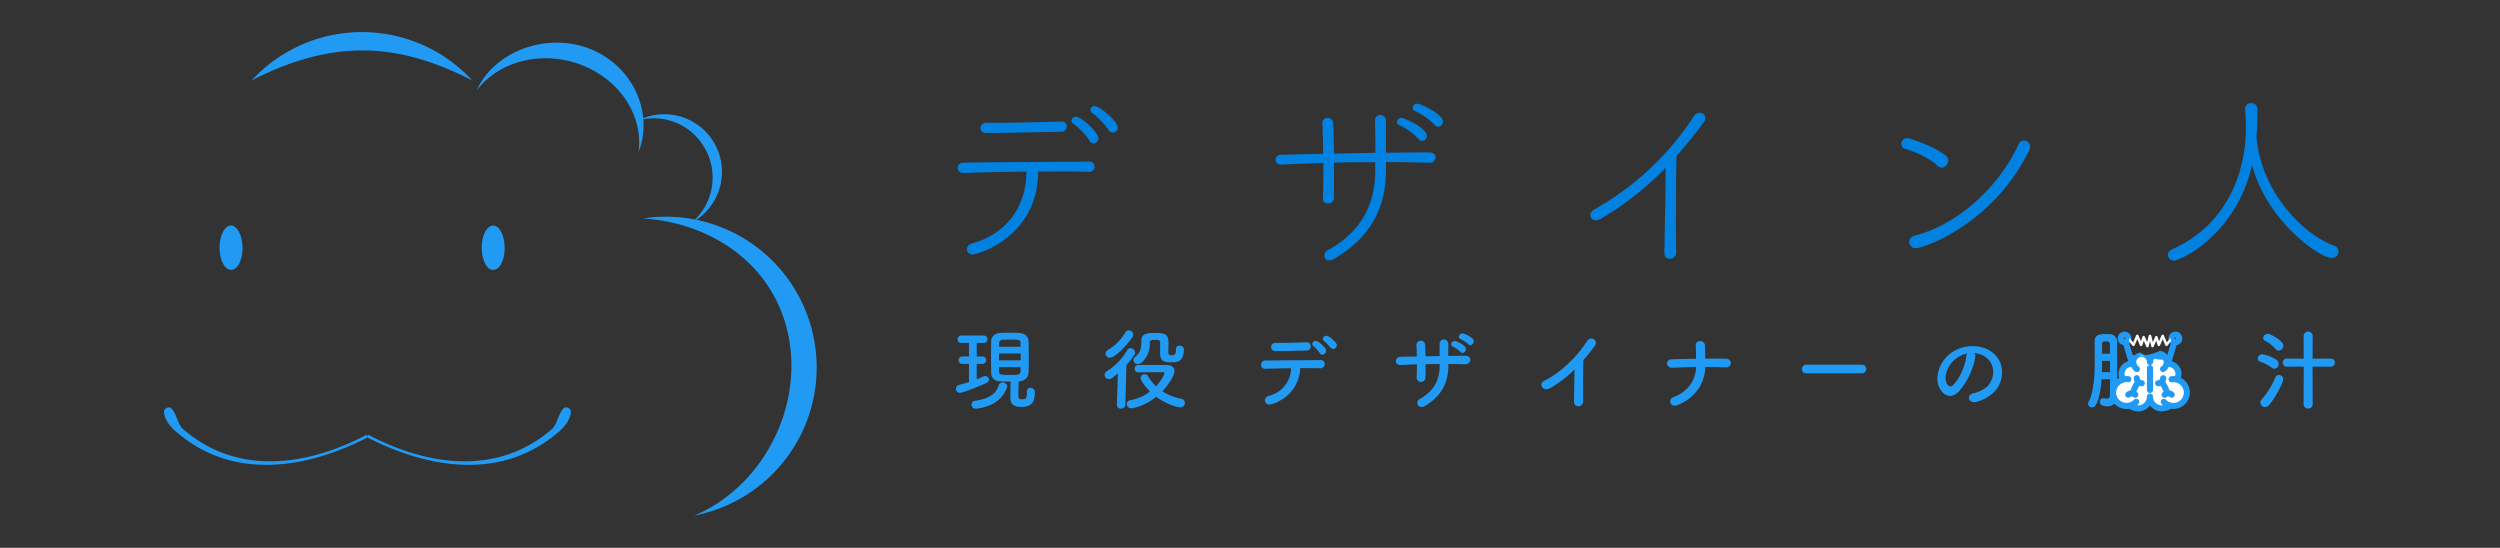 <svg xmlns="http://www.w3.org/2000/svg" width="1156.414" height="253.389" viewBox="0 0 1156.414 253.389">
  <rect x="0" y="0" width="1156.414" height="253.389" fill="#333333" stroke="none"/>
  <g id="Group_37" data-name="Group 37" transform="translate(-377)">
    <rect id="Rectangle_1" data-name="Rectangle 1" width="1156.414" height="253.389" transform="translate(377)" fill="#fff" opacity="0"/>
    <g id="Group_8" data-name="Group 8" transform="translate(452.871 14.835)">
      <g id="Group_7" data-name="Group 7">
        <path id="Path_1" data-name="Path 1" d="M446.965,69.411c.655,6.149-1.7,12.166-5.231,12.166s-5.756-6.149-5.233-12.166c.523-4.971,2.746-8.372,5.233-8.372C444.087,61.039,446.442,64.44,446.965,69.411Z" transform="translate(-410.744 28.436)" fill="#219af4"/>
        <path id="Path_2" data-name="Path 2" d="M517.925,69.411c.654,6.149-1.7,12.166-5.233,12.166s-5.756-6.149-5.233-12.166c.525-4.971,2.748-8.372,5.233-8.372S517.4,64.44,517.925,69.411Z" transform="translate(-360.441 28.436)" fill="#219af4"/>
        <g id="Group_1" data-name="Group 1" transform="translate(0 173.595)">
          <path id="Path_3" data-name="Path 3" d="M514.653,123.2c-.132,0-.261,0-.261.132-27.341,14.128-59.519,18.706-84.635-3.4a13.93,13.93,0,0,1-1.57-2.616c-1.439-3.009-3.008-9.419-6.408-6.149-1.048,1.177.262,4.448,1.569,6.41a23.679,23.679,0,0,0,4.71,4.84c26.032,21.715,59.388,16.089,87.381,1.832v-1.177A1.668,1.668,0,0,0,514.653,123.2Z" transform="translate(-421.397 -110.264)" fill="#219af4"/>
        </g>
        <g id="Group_2" data-name="Group 2" transform="translate(94.172 173.595)">
          <path id="Path_4" data-name="Path 4" d="M477.288,123.2c.13,0,.261,0,.261.132,27.339,14.128,59.519,18.706,84.635-3.4a13.921,13.921,0,0,0,1.569-2.616c1.439-3.009,3.009-9.419,6.41-6.149,1.046,1.177-.261,4.448-1.57,6.41a23.632,23.632,0,0,1-4.708,4.84c-26.032,21.715-59.388,16.089-87.381,1.832v-1.177C476.765,123.074,477.157,123.074,477.288,123.2Z" transform="translate(-476.504 -110.264)" fill="#219af4"/>
        </g>
        <g id="Group_3" data-name="Group 3" transform="translate(144.693 4.887)">
          <path id="Path_5" data-name="Path 5" d="M549.4,20.233c20.654,5.388,33.983,23.556,31.468,41.931.449-1.208.9-2.415,1.215-3.614,4.963-19.056-6.972-40.064-28.426-45.662-19.586-5.062-40.6,4.648-47.59,20.685C515.015,21.607,532.213,15.808,549.4,20.233Z" transform="translate(-506.067 -11.541)" fill="#219af4"/>
        </g>
        <g id="Group_4" data-name="Group 4" transform="translate(221.581 85.385)">
          <path id="Path_6" data-name="Path 6" d="M616.726,107.473c10.727,35.318-8.633,75.347-41.99,89.475a73.015,73.015,0,0,0,7.195-1.832A69.738,69.738,0,0,0,551.06,59.465C580.231,61.3,607.831,78.04,616.726,107.473Z" transform="translate(-551.06 -58.646)" fill="#219af4"/>
        </g>
        <g id="Group_5" data-name="Group 5" transform="translate(219.49 37.952)">
          <path id="Path_7" data-name="Path 7" d="M579.222,44.637a27.291,27.291,0,0,1-4.664,36.336,14.992,14.992,0,0,0,2.4-1.461,26.656,26.656,0,0,0-27.12-45.744A26.968,26.968,0,0,1,579.222,44.637Z" transform="translate(-549.836 -30.889)" fill="#219af4"/>
        </g>
        <g id="Group_6" data-name="Group 6" transform="translate(40.538)">
          <path id="Path_8" data-name="Path 8" d="M547.152,31.049a69.364,69.364,0,0,0-102.034,0c15.3-7.847,32.573-13.864,51.018-13.864C514.581,17.053,531.848,23.2,547.152,31.049Z" transform="translate(-445.119 -8.681)" fill="#219af4"/>
        </g>
      </g>
    </g>
    <g id="Group_20" data-name="Group 20" transform="translate(819.201 48.709)">
      <g id="Group_9" data-name="Group 9" transform="translate(0.784 -1)">
        <path id="Path_9" data-name="Path 9" d="M696.68,59.709c-3.267-.091-7.535-.179-12.345-.179-3.45,0-7.082.089-10.894.089-.179,30.41-28.05,38.31-30.227,38.31a2.45,2.45,0,0,1-2.724-2.363,2.9,2.9,0,0,1,2.269-2.722c16.429-4.448,25.235-17.518,25.235-32.951v-.273c-11.075.091-22.059.364-29.05.636h-.089a2.419,2.419,0,0,1-2.633-2.358c0-1.181.909-2.452,2.905-2.452,13.164-.183,42.755-.362,57.824-.456a2.351,2.351,0,0,1,2.632,2.273,2.494,2.494,0,0,1-2.815,2.449ZM684.152,36.47a2.271,2.271,0,0,1,2.541,2.269,2.436,2.436,0,0,1-2.449,2.452c-12.8.179-24.873.543-34.768.543-1.907,0-2.722-1.089-2.722-2.269a2.6,2.6,0,0,1,2.811-2.449h3.724c10.349,0,19.789-.273,30.772-.547Zm13.073,8.9c-1.362-2.543-5.084-6.173-7.533-7.9a1.642,1.642,0,0,1-.819-1.451A1.955,1.955,0,0,1,690.96,34.2c2.362,0,10.351,7.171,10.351,9.987a2.268,2.268,0,0,1-2.269,2.358A2.021,2.021,0,0,1,697.225,45.368Zm8.895-4.9a33.122,33.122,0,0,0-7.623-7.9,1.893,1.893,0,0,1-.909-1.543,1.856,1.856,0,0,1,2-1.724c2.269,0,10.711,6.991,10.711,9.987a2.249,2.249,0,0,1-4.175,1.181Z" transform="translate(-636.222 -27.939)" fill="#0181e0"/>
        <path id="Path_10" data-name="Path 10" d="M793.329,55.984c-6.444-.179-13.164-.362-19.97-.362v3.9c0,17.067-7.082,31.046-24.055,40.94a4.511,4.511,0,0,1-2.179.636,2.142,2.142,0,0,1-2.269-2.269,2.832,2.832,0,0,1,1.634-2.452c15.069-8.257,21.877-20.876,21.877-36.492V55.712c-6.446,0-12.8,0-19.063.183V72.053a2.613,2.613,0,0,1-2.726,2.722,2.235,2.235,0,0,1-2.449-2.269v-.179c.27-4.359.27-10.259.27-16.252-6.808.183-13.343.456-19.333.728h-.183c-1.817,0-2.632-1.09-2.632-2.179a2.5,2.5,0,0,1,2.541-2.36l19.516-.455c-.089-5.265-.179-10.259-.362-13.979v-.183A2.33,2.33,0,0,1,746.4,35.2a2.522,2.522,0,0,1,2.539,2.541c.183,3.541.272,8.621.366,13.979l19.152-.362c0-5.72-.089-11.439-.183-14.524a2.6,2.6,0,0,1,2.452-3,2.7,2.7,0,0,1,2.633,2.905V51.356c6.806-.091,13.435-.183,19.787-.183,2.181,0,3.179,1.09,3.179,2.269a2.693,2.693,0,0,1-2.905,2.541ZM788.428,45a28.084,28.084,0,0,0-8.8-6.355,1.678,1.678,0,0,1-1.181-1.541,2.14,2.14,0,0,1,2.269-1.905c.453,0,11.528,4.265,11.528,8.442A2.133,2.133,0,0,1,788.428,45Zm7.444-6.535a30.426,30.426,0,0,0-8.987-6.355,1.778,1.778,0,0,1-1.183-1.545,1.993,1.993,0,0,1,2.181-1.9c1.634,0,11.8,4.72,11.8,8.259a2.326,2.326,0,0,1-2.269,2.36A2.022,2.022,0,0,1,795.871,38.466Z" transform="translate(-575.235 -28.39)" fill="#0181e0"/>
        <path id="Path_11" data-name="Path 11" d="M847.157,95.648a2.942,2.942,0,0,1-2.905,3c-1.36,0-2.539-.819-2.539-2.815V95.74c.091-8.172.543-25.509.543-36.492V56.616a143.131,143.131,0,0,1-29.591,23.328,5.627,5.627,0,0,1-2.726.909,2.313,2.313,0,0,1-2.449-2.363,3.091,3.091,0,0,1,1.724-2.632,131.7,131.7,0,0,0,46.115-43.117,3.116,3.116,0,0,1,2.722-1.637,2.6,2.6,0,0,1,2.632,2.452,3.349,3.349,0,0,1-.726,1.907c-4.266,5.72-8.44,10.894-12.617,15.613-.183,6.173-.274,19.155-.274,30.14,0,5.809,0,11.074.091,14.341Z" transform="translate(-514.809 -26.659)" fill="#0181e0"/>
        <path id="Path_12" data-name="Path 12" d="M908.363,50.756c-3.63-3.541-10.621-6.625-15.16-7.9a2.061,2.061,0,0,1-1.54-2.179,2.7,2.7,0,0,1,2.632-2.722c.726,0,11.527,3.179,17.882,8.08a2.874,2.874,0,0,1,1.181,2.358,3.269,3.269,0,0,1-3,3.267A2.86,2.86,0,0,1,908.363,50.756Zm-9.891,38.129a3,3,0,0,1-3.179-2.905,3.2,3.2,0,0,1,2.813-3c19.7-4.992,39.033-22.783,47.841-42.3a2.674,2.674,0,0,1,2.449-1.545,2.747,2.747,0,0,1,2.816,2.726,3.58,3.58,0,0,1-.453,1.813C934.234,77.628,902.1,88.885,898.472,88.885Z" transform="translate(-455.138 -21.8)" fill="#0181e0"/>
        <path id="Path_13" data-name="Path 13" d="M1004.948,45.749C1007.4,68.625,1024.92,88.6,1040.806,94.5a2.655,2.655,0,0,1,1.905,2.632,3.039,3.039,0,0,1-3.085,3c-5.991,0-30.412-17.7-36.858-42.938-7.986,33.495-34.13,44.208-36.126,44.208a2.812,2.812,0,0,1-2.814-2.724,2.609,2.609,0,0,1,1.724-2.452c32.951-14.794,34.315-48.292,34.315-55.736,0-2.994-.183-6.535-.366-9.349v-.183a2.642,2.642,0,0,1,2.815-2.449,2.712,2.712,0,0,1,2.905,2.722c0,3.177-.09,7.806-.362,11.709,0,.545-.091,1-.091,1.543Z" transform="translate(-403.981 -28.503)" fill="#0181e0"/>
      </g>
      <g id="Group_10" data-name="Group 10" transform="translate(0.252 96.96)">
        <rect id="Rectangle_2" data-name="Rectangle 2" width="639.186" height="0.794" fill="none"/>
      </g>
      <g id="Group_19" data-name="Group 19" transform="translate(0 104.112)">
        <path id="Path_14" data-name="Path 14" d="M641.778,113.82h-3.129a1.566,1.566,0,0,1-1.668-1.625,1.7,1.7,0,0,1,1.668-1.789h3.129v-6.258H638.2a1.564,1.564,0,0,1-1.664-1.625,1.7,1.7,0,0,1,1.664-1.789h10.57a1.712,1.712,0,0,1,0,3.414h-3.414v6.258h2.8a1.712,1.712,0,0,1,0,3.414h-2.8v7.152c1.058-.407,2.112-.853,3.049-1.3a1.932,1.932,0,0,1,.933-.205,1.67,1.67,0,0,1,1.707,1.588,1.918,1.918,0,0,1-1.3,1.664c-5.732,2.6-11.18,4.512-12.193,4.512a1.769,1.769,0,0,1-1.789-1.87,1.8,1.8,0,0,1,1.383-1.789q2.317-.61,4.633-1.34Zm3.819,20.686a2.468,2.468,0,0,1-.528.041,1.91,1.91,0,0,1-2.114-1.87,1.788,1.788,0,0,1,1.629-1.789c6.338-.851,9.672-3.211,10.891-6.95a2,2,0,0,1,1.909-1.543,2.052,2.052,0,0,1,2.075,1.909,2.434,2.434,0,0,1-.164.692C657.223,130.037,653.24,133.37,645.6,134.506Zm23-7.967a1.54,1.54,0,0,1,1.668-1.623,1.848,1.848,0,0,1,1.95,1.989c0,4.431-1.058,6.83-6.381,6.83-4.228,0-4.917-2.034-4.917-4.676,0-2.357.041-4.8.121-7.03-1.668,0-3.332-.041-4.676-.082-2.842-.08-4.266-1.707-4.307-3.942-.039-2.478-.08-5.2-.08-7.924,0-2.235.041-4.512.08-6.747.041-1.829,1.259-3.657,4.347-3.819,1.181-.084,2.724-.084,4.228-.084,1.545,0,3.088,0,4.307.084,2.726.121,4.31,1.83,4.39,3.78.08,2.357.123,4.836.123,7.357,0,2.476-.043,4.958-.123,7.312-.08,2.116-1.87,3.864-4.47,3.983h-.08c-.082,2.481-.162,4.8-.162,6.706,0,1.058.366,1.545,1.625,1.545,1.623,0,2.357-.161,2.357-3.209v-.449Zm-2.968-22.27c0-1.625-.607-1.666-5.161-1.666-1.219,0-2.4.041-3.127.082a1.572,1.572,0,0,0-1.625,1.623l-.041,1.588h10Zm.084,4.754H655.678v3.172h10.038Zm-10.038,6.3c0,.651.041,1.3.041,1.95.039,1.3.446,1.668,4.346,1.668,4.717,0,5.487,0,5.568-1.709,0-.648.041-1.258.041-1.909Z" transform="translate(-635.763 -98.334)" fill="#219af4"/>
        <path id="Path_15" data-name="Path 15" d="M682.144,118.665c-2.642,2.275-3.457,2.681-4.189,2.681a2.02,2.02,0,0,1-1.95-2.03,1.844,1.844,0,0,1,.978-1.629,28.341,28.341,0,0,0,9.467-9.753,1.745,1.745,0,0,1,1.5-.933,2.241,2.241,0,0,1,2.155,2.071,1.962,1.962,0,0,1-.366,1.1,46.91,46.91,0,0,1-3.659,4.635l-.487,18.369A1.927,1.927,0,0,1,683.523,135a1.738,1.738,0,0,1-1.87-1.748v-.08Zm-3.7-7.237a1.951,1.951,0,0,1-2.034-1.825,2.294,2.294,0,0,1,1.341-1.912,22.314,22.314,0,0,0,7.8-7.885,1.9,1.9,0,0,1,1.625-1.017,2.06,2.06,0,0,1,2.034,1.994,2.184,2.184,0,0,1-.407,1.218C686.249,105.7,680.842,111.428,678.446,111.428Zm13,6.789a1.593,1.593,0,0,1-1.543-1.748,1.527,1.527,0,0,1,1.463-1.664c1.665-.043,3.98-.043,6.379-.043s4.877,0,6.788.043c2.845.041,3.778,1.34,3.778,2.8,0,2.034-2.478,6.055-5.648,9.348a24.8,24.8,0,0,0,8.779,3.455,1.964,1.964,0,0,1,1.705,1.911,2.145,2.145,0,0,1-2.316,2.071c-1.1,0-6.1-1.3-10.975-4.877-5.933,4.8-11.378,5.323-11.542,5.323a2.073,2.073,0,0,1-2.112-1.991,1.826,1.826,0,0,1,1.747-1.748,20.979,20.979,0,0,0,9.025-4.021c-1.789-1.748-4.351-5.041-4.351-6.3a1.819,1.819,0,0,1,1.911-1.709,1.7,1.7,0,0,1,1.5.853,21.77,21.77,0,0,0,3.7,4.715c1.911-1.95,3.944-5.2,3.944-6.094,0-.366-.407-.41-.651-.41h-2.886c-2.886,0-6.3.044-8.656.084Zm17.556-10.809a1.539,1.539,0,0,1,1.709-1.548,1.766,1.766,0,0,1,1.95,1.748c0,5.974-3.454,5.974-5.812,5.974-4.1,0-5.2-1.013-5.2-4.672,0-1.5.039-3.291.039-4.51,0-1.181-1.054-1.222-2.316-1.222-1.706,0-2.48.164-2.48,1.3a11.557,11.557,0,0,1-3.655,9.1,2.563,2.563,0,0,1-1.789.813,2.075,2.075,0,0,1-2.155-1.87,1.75,1.75,0,0,1,.692-1.34c2.235-1.829,3.008-3.578,3.008-6.991v-.853c0-3.172,3.372-3.373,6.014-3.373,5.323,0,6.545.689,6.545,4.877,0,1.3-.082,2.437-.082,3.575v.571c0,.731.282,1.338,1.625,1.338,1.383,0,1.909-.687,1.909-2.681v-.241Z" transform="translate(-607.235 -98.789)" fill="#219af4"/>
        <path id="Path_16" data-name="Path 16" d="M723.721,131.772c-3.983,1.383-4.631-2.967-1.789-3.739a13.356,13.356,0,0,0,10.323-12.76c-4.51.039-8.98.161-11.827.241a1.857,1.857,0,0,1-2.11-1.829,2.064,2.064,0,0,1,2.316-1.991c5.769-.08,18.574-.161,25.2-.2a1.8,1.8,0,0,1,1.991,1.953,2,2,0,0,1-2.235,1.829c-2.194-.084-5.528-.084-9.1-.043C736.119,122.585,731.768,128.966,723.721,131.772Zm1.463-24.427c-3.047,0-2.845-3.859.041-3.819,5.122.041,8.739-.121,14.063-.244a1.852,1.852,0,0,1,2.073,1.87,1.891,1.891,0,0,1-1.912,1.953C733.839,107.185,729.532,107.345,725.183,107.345Zm20.322.9a13.926,13.926,0,0,0-2.726-3.05c-1.825-1.3.205-3.288,1.914-2.235a13.134,13.134,0,0,1,3.452,3.252C749.364,108.2,746.478,110.071,745.506,108.241Zm5.038-2.48a27.781,27.781,0,0,0-2.844-2.926c-1.869-1.218.08-3.334,1.83-2.317a13.444,13.444,0,0,1,3.534,3.129A1.645,1.645,0,0,1,750.543,105.761Z" transform="translate(-577.24 -97.753)" fill="#219af4"/>
        <path id="Path_17" data-name="Path 17" d="M779.107,114.543c0,7.762-3.293,14.266-10.771,18.572-3.249,1.87-4.875-1.87-2.355-3.249,6.3-3.457,9.1-8.618,9.1-15.16v-.936c-2.193,0-4.346.041-6.5.084,0,2.316,0,4.471-.041,6.055a2.037,2.037,0,0,1-2.073,2.114,1.93,1.93,0,0,1-2.032-2.073c.08-1.668.121-3.78.121-6.015-2.56.08-5.081.161-7.357.285-3.168.161-3.047-3.7-.241-3.782,2.437-.08,5-.121,7.557-.162-.039-1.909-.08-3.7-.161-5.081a2.016,2.016,0,1,1,4.021-.161c.084,1.34.125,3.168.164,5.161,2.2-.039,4.349-.084,6.542-.123,0-2.112,0-4.1-.041-5.243-.161-3.373,4.1-3.168,4.065-.041-.041,1.629-.041,3.414-.041,5.243,2.6-.039,5.2-.08,7.642-.08,3.819-.041,2.967,4.024.122,3.944-2.521-.084-5.082-.125-7.723-.125Zm2.275-8.777c-2.03-.856-.526-3.211,1.343-2.521a13.443,13.443,0,0,1,3.983,2.357c1.543,1.668-.772,4.064-2.075,2.521A13.445,13.445,0,0,0,781.381,105.766Zm3.579-3.413c-2.03-.772-.567-3.252,1.3-2.645a13.209,13.209,0,0,1,4.021,2.235c1.627,1.588-.609,4.148-1.991,2.645A13.482,13.482,0,0,0,784.96,102.354Z" transform="translate(-551.349 -98.204)" fill="#219af4"/>
        <path id="Path_18" data-name="Path 18" d="M798.595,123.778c-3.739,2.276-5.853-1.87-3.091-3.211,7.482-3.659,15.244-11.137,19.835-18.369,1.789-2.806,5.362-.205,3.618,2.155-1.828,2.437-3.577,4.631-5.327,6.665-.12,4.146-.2,14.791-.08,18.856.08,3.09-4.308,3.455-4.265.123.041-3.252.2-9.877.243-14.633A59.237,59.237,0,0,1,798.595,123.778Z" transform="translate(-523.415 -97.237)" fill="#219af4"/>
        <path id="Path_19" data-name="Path 19" d="M833.061,131.29c-3.413,1.343-4.551-2.681-1.909-3.655,7.071-2.644,10.283-8.088,10.568-13.941-3.739.041-7.48.205-11.135.326-2.886.12-3.332-3.78-.125-3.9,3.618-.121,7.4-.2,11.217-.243-.041-2.358-.121-4.635-.162-6.014-.12-3.05,4.025-2.685,4.226-.285s.164,4.346.164,6.26c3.252-.041,6.42-.041,9.469,0,1.668.039,2.4,1.053,2.358,2.07a2.161,2.161,0,0,1-2.521,1.95c-3.006-.12-6.138-.161-9.266-.161C845.7,121.211,841.4,128,833.061,131.29Z" transform="translate(-499.321 -96.744)" fill="#219af4"/>
        <path id="Path_20" data-name="Path 20" d="M866.9,112.089a1.959,1.959,0,0,1-2.155-1.95,2.074,2.074,0,0,1,2.155-2.075h25.521a2.013,2.013,0,1,1,0,4.024Z" transform="translate(-473.434 -92.213)" fill="#219af4"/>
        <path id="Path_21" data-name="Path 21" d="M918.922,108.122c-.648,5.163-4.306,12.841-8.21,16.46-3.127,2.886-6.542,1.3-8.331-2.2-2.56-5.041.162-12.6,5.609-16.378,5-3.454,12.438-4.024,17.557-.936,6.3,3.783,7.316,11.26,3.778,17.07-1.909,3.131-5.89,5.651-9.915,6.706-3.577.936-4.836-3.168-1.342-3.982,3.088-.69,6.219-2.439,7.562-4.553,2.883-4.553,1.786-9.874-2.239-12.436a10.515,10.515,0,0,0-5.038-1.625A2.031,2.031,0,0,1,918.922,108.122Zm-9.021.772c-3.78,2.927-5.81,8.331-4.1,11.462.61,1.177,1.668,1.786,2.681.892,3.05-2.681,5.894-9.144,6.3-13.531a2.908,2.908,0,0,1,.366-1.263A13.474,13.474,0,0,0,909.9,108.895Z" transform="translate(-447.444 -95.765)" fill="#219af4"/>
        <path id="Path_22" data-name="Path 22" d="M994.669,115.867a18.393,18.393,0,0,0-5.484-2.886,1.432,1.432,0,0,1-1.058-1.379,2.085,2.085,0,0,1,2.03-1.994,16.059,16.059,0,0,1,6.747,2.683,2.018,2.018,0,0,1,.9,1.707,2.241,2.241,0,0,1-1.993,2.316A1.763,1.763,0,0,1,994.669,115.867Zm-3.209,18.167a2.157,2.157,0,0,1-2.155-2.075,1.967,1.967,0,0,1,.567-1.379,36.367,36.367,0,0,0,6.385-10.282,1.759,1.759,0,0,1,1.665-1.1,1.933,1.933,0,0,1,1.992,1.95c0,1.3-3.05,7.844-6.543,11.908A2.524,2.524,0,0,1,991.46,134.034Zm5-26.823a18.069,18.069,0,0,0-5-3.9,1.386,1.386,0,0,1-.854-1.218,2.179,2.179,0,0,1,2.194-1.95c1.181,0,7.2,3.209,7.2,5.484a2.34,2.34,0,0,1-2.155,2.28A1.768,1.768,0,0,1,996.459,107.211Zm12.924,8.129h-7.8a1.87,1.87,0,1,1,0-3.739l7.8.041-.041-10.364a2.094,2.094,0,1,1,4.185,0l-.039,10.364,8.29-.041a1.876,1.876,0,1,1,0,3.739h-8.29l.039,17.311a2.012,2.012,0,0,1-2.114,2.073,1.98,1.98,0,0,1-2.071-2.073Z" transform="translate(-385.97 -98.552)" fill="#219af4"/>
        <g id="Group_18" data-name="Group 18" transform="translate(523.639 0.57)">
          <g id="Group_11" data-name="Group 11" transform="translate(11.379 9.994)">
            <path id="Path_23" data-name="Path 23" d="M976.641,128.434a5.6,5.6,0,0,1-4.043-1.712.589.589,0,1,0-.843.824,6.869,6.869,0,0,0,2.017,1.424,7.285,7.285,0,0,1-2.557.588,4.842,4.842,0,0,1-4.836-4.838.588.588,0,1,0-1.176,0,4.845,4.845,0,0,1-4.838,4.838,7.275,7.275,0,0,1-2.557-.588,6.812,6.812,0,0,0,2.016-1.43.589.589,0,0,0-.843-.822,5.614,5.614,0,1,1-6.026-9.144,5.46,5.46,0,0,1,1.982-.362,5.165,5.165,0,0,1,.745.048.589.589,0,1,0,.169-1.165,6.274,6.274,0,0,0-.913-.058,6.645,6.645,0,0,0-1.235.111,3.982,3.982,0,0,1-.5-1.928,4.047,4.047,0,0,1,4.484-4.04,4.445,4.445,0,0,0,1.705,2.247.589.589,0,0,0,.663-.972,3.243,3.243,0,0,1-1.321-1.861l-.014-.067-.016-.07a2.97,2.97,0,0,1-.084-.718,3.288,3.288,0,0,1,6.576,0,.588.588,0,1,0,1.176,0,3.287,3.287,0,0,1,6.574,0,2.9,2.9,0,0,1-.084.718c0,.009-.022.1-.022.108a3.266,3.266,0,0,1-1.328,1.89.588.588,0,0,0,.663.972,4.447,4.447,0,0,0,1.706-2.247,4.047,4.047,0,0,1,4.484,4.04,3.984,3.984,0,0,1-.5,1.928,6.638,6.638,0,0,0-1.234-.111,6.286,6.286,0,0,0-.914.058.588.588,0,1,0,.168,1.164,5.226,5.226,0,0,1,.748-.046,5.479,5.479,0,0,1,1.986.364,5.611,5.611,0,0,1-1.986,10.86Z" transform="translate(-948.498 -104.631)" fill="#2ea7e0"/>
            <path id="Path_24" data-name="Path 24" d="M960.708,130.717a8.109,8.109,0,0,1-2.886-.655.82.82,0,0,1-.492-.743v-.046a6.439,6.439,0,0,1-4.318-12.13c.131-.051.265-.1.4-.138a.679.679,0,0,1-.084-.125,4.871,4.871,0,0,1,1.01-5.956,4.943,4.943,0,0,1,3.784-1.225c.029,0,.055.01.08.012a3.573,3.573,0,0,1-.051-.644,14.469,14.469,0,0,0,11.858-4.1,4.113,4.113,0,0,1,4.107,4.106,3.614,3.614,0,0,1-.048.634c.026,0,.051-.009.077-.012a4.968,4.968,0,0,1,3.78,1.225,4.862,4.862,0,0,1,1.01,5.959.831.831,0,0,1-.084.121c.137.046.275.094.414.145a6.43,6.43,0,0,1-2.273,12.444h-.02a6.4,6.4,0,0,1-2.036-.333v.062a.818.818,0,0,1-.5.74,8.082,8.082,0,0,1-2.845.655,5.693,5.693,0,0,1-5.46-4.055A5.673,5.673,0,0,1,960.708,130.717Zm-.571-1.7a5.858,5.858,0,0,0,.6.055,4.017,4.017,0,0,0,3.978-4.016,1.409,1.409,0,0,1,2.818,0,4.03,4.03,0,0,0,4.018,4.016c.19-.009.378-.026.568-.051a7.663,7.663,0,0,1-.615-.564,1.418,1.418,0,0,1,.029-2,1.389,1.389,0,0,1,.981-.4l.016,0a1.4,1.4,0,0,1,.995.426,4.805,4.805,0,0,0,3.442,1.463h.02a4.79,4.79,0,0,0,1.685-9.273,4.667,4.667,0,0,0-1.666-.311.628.628,0,0,1-.08,0,4.4,4.4,0,0,0-.59.039,1.386,1.386,0,0,1-1.3-.509,1.408,1.408,0,0,1-.209-1.418,1.429,1.429,0,0,1,1.138-.865,7.637,7.637,0,0,1,1.024-.065c.239,0,.484.014.728.036a3.217,3.217,0,0,0-.9-3.447,3.219,3.219,0,0,0-2.032-.824,5.3,5.3,0,0,1-1.8,2.122,1.409,1.409,0,1,1-1.587-2.328,2.439,2.439,0,0,0,.991-1.4l.009-.041a2.348,2.348,0,0,0,.073-.583,2.467,2.467,0,1,0-4.934-.01,1.409,1.409,0,0,1-2.818,0,2.465,2.465,0,1,0-4.93,0,2.153,2.153,0,0,0,.058.531,2.5,2.5,0,0,0,1.013,1.5,1.411,1.411,0,0,1-.183,2.437,1.427,1.427,0,0,1-1.4-.109,5.3,5.3,0,0,1-1.8-2.122,3.223,3.223,0,0,0-3.1,3.235,3.188,3.188,0,0,0,.173,1.036,7.841,7.841,0,0,1,.808-.036,7.475,7.475,0,0,1,.955.065,1.443,1.443,0,0,1,1.113.868,1.42,1.42,0,0,1-.2,1.4,1.463,1.463,0,0,1-1.3.526,3.3,3.3,0,0,0-.625-.043h-.022a4.592,4.592,0,0,0-1.673.308,4.794,4.794,0,0,0-.144,8.922,4.819,4.819,0,0,0,5.279-1.112,1.41,1.41,0,1,1,2.027,1.962A7.436,7.436,0,0,1,960.138,129.02Zm12.21-1.388Zm3.838-10.39-.007,0Zm-.07-.458h0Z" transform="translate(-948.84 -104.971)" fill="#2ea7e0"/>
          </g>
          <path id="Path_25" data-name="Path 25" d="M948.44,120.677c-.325,4.512-1.017,8.821-2.6,11.827a2.04,2.04,0,0,1-1.789,1.218,1.869,1.869,0,0,1-1.87-1.745,1.683,1.683,0,0,1,.246-.815c2.48-4.471,2.886-12.76,2.886-19.873,0-2.886-.044-5.607-.084-7.8v-.121c0-3.17,2.073-3.577,5-3.577.69,0,1.34,0,1.991.039a3.458,3.458,0,0,1,3.452,3.7v6.665c0,17.516.045,17.882.045,18.207v.162A4.417,4.417,0,0,1,951,133.2c-.894,0-3.334-.121-3.334-2.114a1.534,1.534,0,0,1,1.545-1.625,1.115,1.115,0,0,1,.366.041,5.578,5.578,0,0,0,1.177.12,1.342,1.342,0,0,0,1.545-1.463c.043-1.34.084-4.185.084-7.478Zm3.944-3.291c0-1.746-.041-3.495-.041-5.2h-3.659c0,1.707-.039,3.455-.084,5.2Zm-.041-8.492c0-1.829-.043-3.416-.084-4.513,0-.933-.526-1.218-1.87-1.218-.69,0-1.706.039-1.706,1.218v4.513Z" transform="translate(-942.181 -98.65)" fill="#219af4"/>
          <path id="Path_26" data-name="Path 26" d="M976.641,128.434a5.6,5.6,0,0,1-4.043-1.712.589.589,0,1,0-.843.824,6.869,6.869,0,0,0,2.017,1.424,7.285,7.285,0,0,1-2.557.588,4.842,4.842,0,0,1-4.836-4.838.588.588,0,1,0-1.176,0,4.845,4.845,0,0,1-4.838,4.838,7.275,7.275,0,0,1-2.557-.588,6.812,6.812,0,0,0,2.016-1.43.589.589,0,0,0-.843-.822,5.614,5.614,0,1,1-6.026-9.144,5.46,5.46,0,0,1,1.982-.362,5.165,5.165,0,0,1,.745.048.589.589,0,1,0,.169-1.165,6.274,6.274,0,0,0-.913-.058,6.645,6.645,0,0,0-1.235.111,3.982,3.982,0,0,1-.5-1.928,4.047,4.047,0,0,1,4.484-4.04,4.445,4.445,0,0,0,1.705,2.247.589.589,0,0,0,.663-.972,3.243,3.243,0,0,1-1.321-1.861l-.014-.067-.016-.07a2.97,2.97,0,0,1-.084-.718,3.288,3.288,0,0,1,6.576,0,.588.588,0,1,0,1.176,0,3.287,3.287,0,0,1,6.574,0,2.9,2.9,0,0,1-.084.718c0,.009-.022.1-.022.108a3.266,3.266,0,0,1-1.328,1.89.588.588,0,0,0,.663.972,4.447,4.447,0,0,0,1.706-2.247,4.047,4.047,0,0,1,4.484,4.04,3.984,3.984,0,0,1-.5,1.928,6.638,6.638,0,0,0-1.234-.111,6.286,6.286,0,0,0-.914.058.588.588,0,1,0,.168,1.164,5.226,5.226,0,0,1,.748-.046,5.479,5.479,0,0,1,1.986.364,5.611,5.611,0,0,1-1.986,10.86Z" transform="translate(-937.12 -94.637)" fill="#fff"/>
          <g id="Group_17" data-name="Group 17" transform="translate(10.192)">
            <g id="Group_12" data-name="Group 12" transform="translate(17.068 15.499)">
              <path id="Path_27" data-name="Path 27" d="M959.2,108.672a.586.586,0,0,0-.586.588v10.076a.588.588,0,1,0,1.176,0V109.26a.589.589,0,0,0-.589-.588Zm0,0" transform="translate(-957.791 -107.852)" fill="#2ea7e0"/>
              <path id="Path_28" data-name="Path 28" d="M959.544,121.086a1.412,1.412,0,0,1-1.412-1.41V109.6a1.409,1.409,0,1,1,2.818,0v10.074A1.409,1.409,0,0,1,959.544,121.086Z" transform="translate(-958.133 -108.192)" fill="#219af4"/>
            </g>
            <g id="Group_15" data-name="Group 15">
              <g id="Group_13" data-name="Group 13" transform="translate(7.041 20.15)">
                <path id="Path_29" data-name="Path 29" d="M959.581,113.719a1.74,1.74,0,0,1-1.738-1.736.588.588,0,1,0-1.176,0,2.891,2.891,0,0,0,.588,1.731,15.932,15.932,0,0,0-2.293,4.658h-.027a2.886,2.886,0,0,0-2.057.853.588.588,0,0,0,.825.827,1.78,1.78,0,0,1,2.457,0,.587.587,0,0,0,.83-.831,2.9,2.9,0,0,0-.882-.6,14.725,14.725,0,0,1,2.027-4.127,2.877,2.877,0,0,0,1.444.4.589.589,0,0,0,0-1.177Zm0,0" transform="translate(-951.924 -110.574)" fill="#219af4"/>
                <path id="Path_30" data-name="Path 30" d="M956.908,121.374a1.4,1.4,0,0,1-.974-.388.958.958,0,0,0-1.321,0,1.435,1.435,0,0,1-1.933-.058,1.405,1.405,0,0,1-.1-1.882,3.854,3.854,0,0,1,2.111-1.109,16.92,16.92,0,0,1,1.922-3.908,3.762,3.762,0,0,1-.425-1.705,1.409,1.409,0,0,1,2.818,0,.923.923,0,0,0,.916.918,1.407,1.407,0,1,1,0,2.815,3.768,3.768,0,0,1-1.143-.186,13.951,13.951,0,0,0-1.338,2.719,3.7,3.7,0,0,1,.468.391,1.413,1.413,0,0,1-.007,1.991A1.4,1.4,0,0,1,956.908,121.374Zm3.013-6.5h0Zm-2.558-2.555v0Z" transform="translate(-952.265 -110.914)" fill="#219af4"/>
              </g>
              <g id="Group_14" data-name="Group 14">
                <path id="Path_31" data-name="Path 31" d="M978.046,100.778a1.176,1.176,0,1,1-1.176,1.176,1.176,1.176,0,0,1,1.176-1.176Zm-24.7,1.176a1.177,1.177,0,1,1,1.176,1.176,1.176,1.176,0,0,1-1.176-1.176Zm3.505-.236a2.346,2.346,0,1,0-2.329,2.587c.031,0,.06-.007.089-.009l2.656,8.854a5.239,5.239,0,0,0-4.233,7.466h0a6.788,6.788,0,0,0,3.727,13.01,8.434,8.434,0,0,0,4.1,1.253,6.014,6.014,0,0,0,5.424-3.437,6.016,6.016,0,0,0,5.426,3.437,8.434,8.434,0,0,0,4.1-1.253,6.787,6.787,0,0,0,3.729-13h0l-.009,0a5.179,5.179,0,0,0,.511-2.256,5.243,5.243,0,0,0-4.742-5.214l2.656-8.854c.031,0,.058.009.089.009a2.352,2.352,0,1,0-2.329-2.587c-.126,1.263.333,1.466.333,1.466a2.375,2.375,0,0,0,.781.772l-2.35,7.828a20.416,20.416,0,0,1-12.667-3.324,4.453,4.453,0,0,0-3.724,3.324l-2.35-7.828a4.4,4.4,0,0,0,.781-.772A2.541,2.541,0,0,0,956.856,101.718Zm20.281,30.863a5.6,5.6,0,0,1-4.043-1.712.589.589,0,0,0-.843.824,6.867,6.867,0,0,0,2.017,1.424,7.286,7.286,0,0,1-2.557.588,4.842,4.842,0,0,1-4.836-4.838.588.588,0,1,0-1.176,0,4.845,4.845,0,0,1-4.838,4.838,7.275,7.275,0,0,1-2.557-.588,6.814,6.814,0,0,0,2.017-1.43.589.589,0,0,0-.843-.822,5.614,5.614,0,1,1-6.026-9.144,5.46,5.46,0,0,1,1.982-.362,5.163,5.163,0,0,1,.745.048.59.59,0,0,0,.632-.8.592.592,0,0,0-.463-.364,6.276,6.276,0,0,0-.912-.058,6.646,6.646,0,0,0-1.235.111,3.983,3.983,0,0,1-.5-1.928,4.047,4.047,0,0,1,4.484-4.04,4.447,4.447,0,0,0,1.705,2.247.589.589,0,0,0,.663-.972,3.243,3.243,0,0,1-1.321-1.861l-.014-.067-.016-.07a2.97,2.97,0,0,1-.084-.718,3.288,3.288,0,0,1,6.576,0,.588.588,0,1,0,1.176,0,3.287,3.287,0,0,1,6.574,0,2.9,2.9,0,0,1-.084.718c0,.009-.022.1-.022.108a3.266,3.266,0,0,1-1.328,1.89.588.588,0,0,0,.663.972,4.446,4.446,0,0,0,1.706-2.247,4.047,4.047,0,0,1,4.484,4.04,3.985,3.985,0,0,1-.5,1.928,6.64,6.64,0,0,0-1.234-.111,6.29,6.29,0,0,0-.914.058.588.588,0,1,0,.168,1.164,5.224,5.224,0,0,1,.748-.046,5.479,5.479,0,0,1,1.986.364,5.611,5.611,0,0,1-1.986,10.86Zm0,0" transform="translate(-947.808 -98.783)" fill="#219af4"/>
                <path id="Path_32" data-name="Path 32" d="M961.2,136.039a9.3,9.3,0,0,1-4.257-1.212,7.608,7.608,0,0,1-4.621-14.307,6.063,6.063,0,0,1,4.238-7.675l-2.24-7.458a3.149,3.149,0,0,1,.318-6.248,3.187,3.187,0,0,1,3.372,2.832.187.187,0,0,0,0,.041,3.11,3.11,0,0,1-.538,2.054c-.062.075-.238.289-.455.508l1.6,5.344a20.9,20.9,0,0,0,12.583-1.933,5.256,5.256,0,0,1,3.416,1.933l1.6-5.318a3.2,3.2,0,0,1-.439-.509,2.355,2.355,0,0,1-.542-2.117,3.192,3.192,0,0,1,3.375-2.844,3.172,3.172,0,0,1,.3,6.294l-2.222,7.422a6.072,6.072,0,0,1,4.233,7.687,7.6,7.6,0,0,1,4.035,8.146,7.694,7.694,0,0,1-8.652,6.149,9.291,9.291,0,0,1-4.224,1.212,6.9,6.9,0,0,1-5.456-2.693A6.87,6.87,0,0,1,961.2,136.039Zm-3.4-2.613.02.014v-.021Zm17.625-.019v.029a.121.121,0,0,0,.036-.019Zm-14.8-.241a5.853,5.853,0,0,0,.6.055,4.017,4.017,0,0,0,3.978-4.016,1.409,1.409,0,0,1,2.818,0,4.03,4.03,0,0,0,4.018,4.016c.19-.009.378-.026.568-.051a7.645,7.645,0,0,1-.615-.564,1.418,1.418,0,0,1,.029-2,1.388,1.388,0,0,1,.981-.4l.016,0a1.4,1.4,0,0,1,.995.426,4.805,4.805,0,0,0,3.442,1.463h.021a4.79,4.79,0,0,0,1.685-9.273,4.668,4.668,0,0,0-1.666-.311.625.625,0,0,1-.08,0,4.4,4.4,0,0,0-.59.039,1.386,1.386,0,0,1-1.3-.509,1.408,1.408,0,0,1-.209-1.418,1.429,1.429,0,0,1,1.138-.865,7.637,7.637,0,0,1,1.024-.065c.239,0,.484.014.728.036a3.217,3.217,0,0,0-.9-3.447,3.219,3.219,0,0,0-2.032-.824,5.3,5.3,0,0,1-1.8,2.122,1.409,1.409,0,1,1-1.588-2.328,2.439,2.439,0,0,0,.991-1.4l.008-.041a2.355,2.355,0,0,0,.074-.583,2.467,2.467,0,1,0-4.934-.01,1.409,1.409,0,0,1-2.818,0,2.465,2.465,0,1,0-4.93,0,2.142,2.142,0,0,0,.058.531,2.5,2.5,0,0,0,1.013,1.5,1.411,1.411,0,0,1-.183,2.437,1.427,1.427,0,0,1-1.4-.109,5.3,5.3,0,0,1-1.8-2.122,3.222,3.222,0,0,0-3.1,3.235,3.188,3.188,0,0,0,.173,1.036,7.844,7.844,0,0,1,.808-.036,7.477,7.477,0,0,1,.955.065,1.444,1.444,0,0,1,1.113.868,1.428,1.428,0,0,1-.2,1.4,1.487,1.487,0,0,1-1.3.523,3.3,3.3,0,0,0-.625-.043h-.022a4.592,4.592,0,0,0-1.673.308,4.794,4.794,0,0,0-.144,8.922,4.819,4.819,0,0,0,5.279-1.112,1.417,1.417,0,0,1,2-.032,1.411,1.411,0,0,1,.029,1.994A7.414,7.414,0,0,1,960.63,133.166Zm12.21-1.388Zm-6.215-.971-.048.154h.1Zm10.053-9.419-.007,0Zm-.07-.458h0Zm-18.251-7.1.256.019c.029,0,.055.01.08.012a3.572,3.572,0,0,1-.051-.644c0-.1,0-.2.009-.3a1.38,1.38,0,0,1-.224.032.812.812,0,0,1-.128-.01l.1.318A.8.8,0,0,1,958.357,113.827Zm16.236-.914a3.11,3.11,0,0,1,.014.311,3.6,3.6,0,0,1-.048.634c.026,0,.051-.009.077-.012.084-.007.169-.015.256-.019a.813.813,0,0,1-.039-.574l.1-.318c-.051.007-.1.007-.15.01A.93.93,0,0,1,974.594,112.912Zm-7.979-1.073.01.022.007-.022Zm11.769-9.9a.353.353,0,0,0-.356.352c0,.391.711.391.711,0A.354.354,0,0,0,978.384,101.939Zm-23.518,0a.354.354,0,0,0-.355.352c0,.391.711.391.711,0A.354.354,0,0,0,954.866,101.939Z" transform="translate(-948.145 -99.123)" fill="#219af4"/>
              </g>
            </g>
            <g id="Group_16" data-name="Group 16" transform="translate(20.855 20.147)">
              <path id="Path_33" data-name="Path 33" d="M966.063,118.369h-.027a15.88,15.88,0,0,0-2.293-4.657,2.878,2.878,0,0,0,.588-1.733.588.588,0,0,0-1.176,0,1.737,1.737,0,0,1-1.738,1.736.588.588,0,0,0,0,1.176,2.893,2.893,0,0,0,1.444-.4,14.7,14.7,0,0,1,2.027,4.125,2.9,2.9,0,0,0-.882.6.587.587,0,1,0,.829.832,1.78,1.78,0,0,1,2.457,0,.587.587,0,0,0,.83-.831,2.886,2.886,0,0,0-2.059-.853Zm0,0" transform="translate(-960.008 -110.572)" fill="#2ea7e0"/>
              <path id="Path_34" data-name="Path 34" d="M964.766,121.386a1.406,1.406,0,0,1-1.413-1.415,1.379,1.379,0,0,1,.417-.993,3.811,3.811,0,0,1,.467-.395,14.023,14.023,0,0,0-1.333-2.719,3.7,3.7,0,0,1-1.138.19,1.409,1.409,0,1,1-.007-2.818.924.924,0,0,0,.918-.919,1.407,1.407,0,0,1,2.815,0,3.717,3.717,0,0,1-.427,1.711,16.546,16.546,0,0,1,1.924,3.9,3.7,3.7,0,0,1,2.057,1.053,1.409,1.409,0,0,1-1.981,2,.958.958,0,0,0-1.321,0A1.38,1.38,0,0,1,964.766,121.386Zm.161-1.244Zm2.946-.01h0Zm-3.267-.326-.007.007Zm-.289-7.485v0Z" transform="translate(-960.349 -110.912)" fill="#219af4"/>
            </g>
          </g>
          <path id="Path_35" data-name="Path 35" d="M972.441,101.474l-1.634,2.042-1.379-3.214a.588.588,0,0,0-1.08,0L967.193,103l-.687-2.058a.583.583,0,0,0-.533-.405.571.571,0,0,0-.564.355l-1.077,2.512-.754-3.011a.379.379,0,0,0-.034-.072.505.505,0,0,0-.053-.111.675.675,0,0,0-.073-.082.592.592,0,0,0-.084-.075.811.811,0,0,0-.109-.053c-.024-.012-.048-.024-.073-.034h-.026a1.359,1.359,0,0,0-.236,0h-.026a.613.613,0,0,0-.075.036.408.408,0,0,0-.193.128.456.456,0,0,0-.072.08.566.566,0,0,0-.055.111.689.689,0,0,0-.032.072l-.754,3.011-1.075-2.512a.587.587,0,0,0-1.1.046l-.687,2.058-1.155-2.692a.588.588,0,0,0-1.08,0l-1.377,3.214-1.634-2.042-.333,1.466,1.661,2.076a.588.588,0,0,0,1-.135l1.224-2.856,1.224,2.856a.588.588,0,0,0,1.1-.046l.687-2.058,1.154,2.693a.589.589,0,0,0,.54.354h.048a.588.588,0,0,0,.523-.443l.6-2.423.606,2.422a.588.588,0,0,0,.523.443l.048,0a.589.589,0,0,0,.54-.355l1.155-2.695.685,2.059a.588.588,0,0,0,1.1.044l1.224-2.852,1.224,2.856a.588.588,0,0,0,1,.135l1.661-2.076Z" transform="translate(-934.338 -98.539)" fill="#fff"/>
        </g>
      </g>
    </g>
  </g>
</svg>
